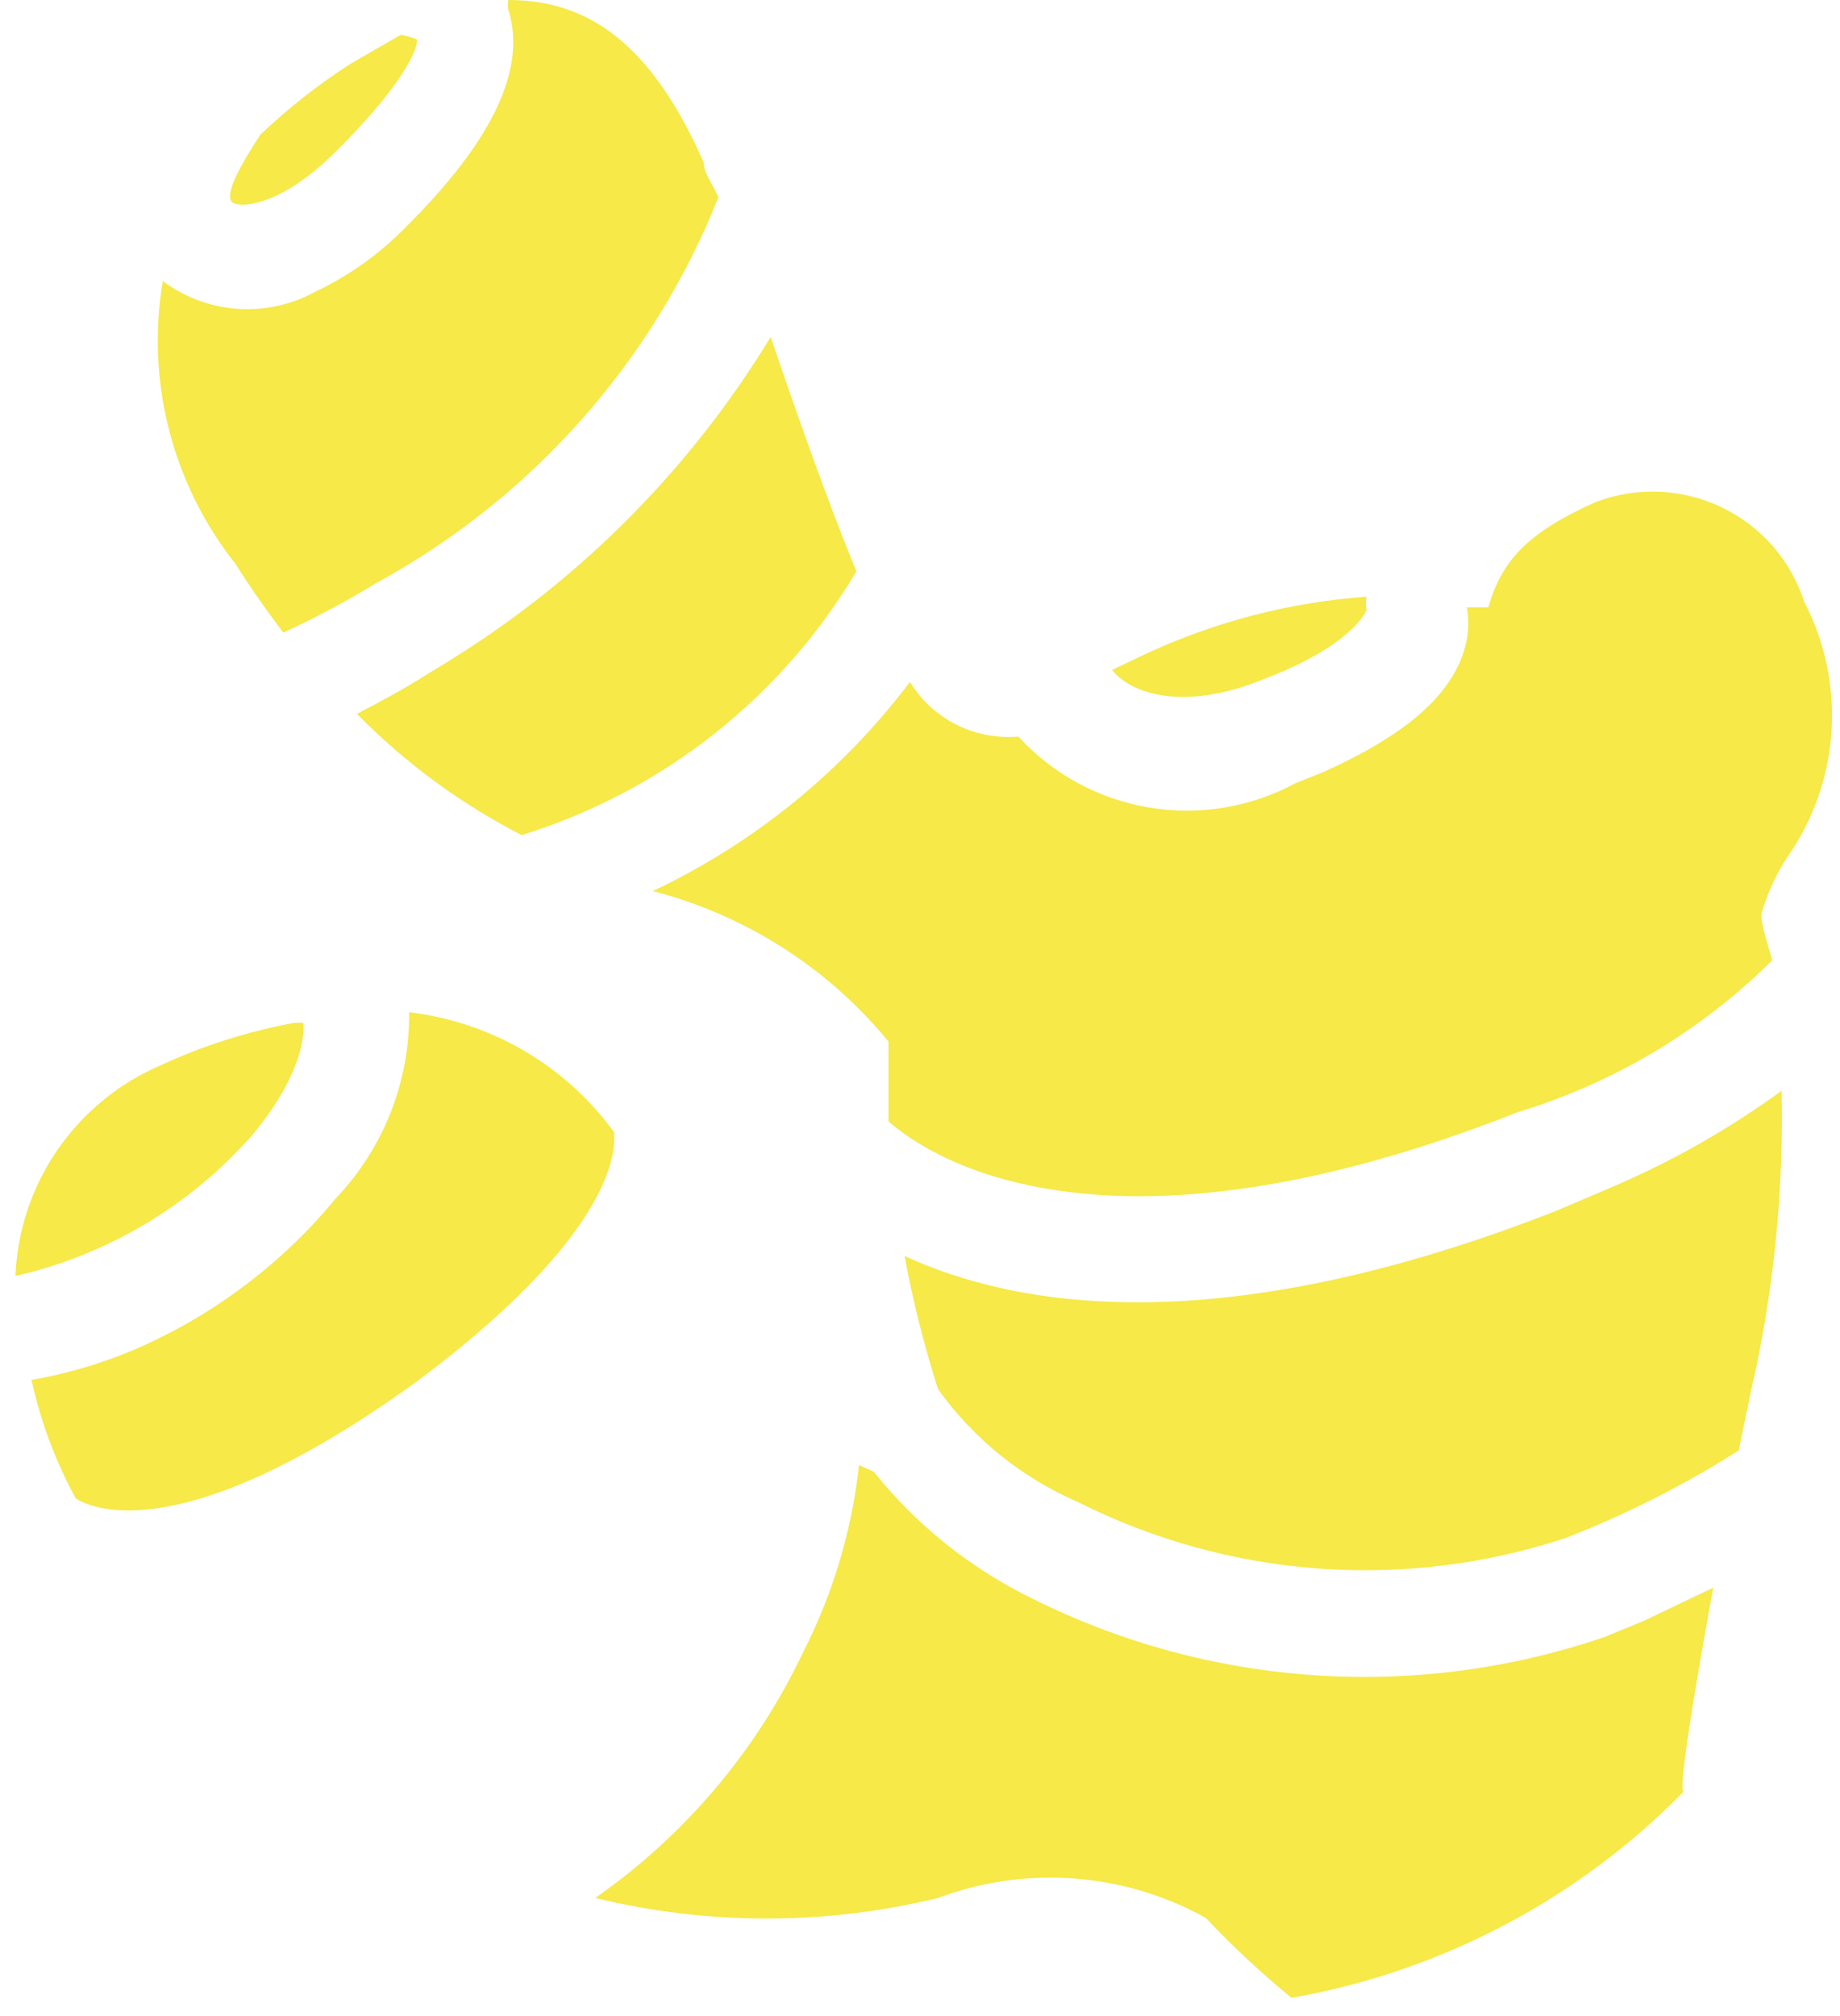 <?xml version="1.0" encoding="UTF-8"?> <svg xmlns="http://www.w3.org/2000/svg" width="84" height="92" viewBox="0 0 84 92" fill="none"><path d="M57.676 30.997C53.948 32.516 51.564 31.605 50.769 30.571L52.297 29.842C55.471 28.367 58.889 27.481 62.383 27.229C62.349 27.43 62.349 27.635 62.383 27.836C62.383 27.836 61.833 29.416 57.676 30.997Z" fill="#F6E948"></path><path d="M71.429 70.199C67.804 71.389 63.978 71.857 60.171 71.576C56.363 71.294 52.649 70.269 49.241 68.558C46.667 67.451 44.447 65.665 42.823 63.392C42.187 61.399 41.676 59.37 41.294 57.314C46.429 59.684 55.72 61.264 71.063 55.247L73.63 54.153C76.353 52.985 78.936 51.517 81.332 49.777C81.427 54.022 81.038 58.263 80.17 62.419C79.865 63.757 79.62 65.033 79.376 66.188C76.865 67.779 74.204 69.123 71.429 70.199Z" fill="#F6E948"></path><path d="M39.216 66.857L39.889 67.161C41.834 69.592 44.298 71.564 47.101 72.935C51.123 74.95 55.51 76.144 60.003 76.446C64.496 76.749 69.005 76.154 73.263 74.697L75.036 73.968L78.214 72.449C76.503 81.808 76.808 81.748 76.87 81.748C72.04 86.677 65.775 89.973 58.96 91.168C57.578 90.038 56.272 88.82 55.048 87.522C53.199 86.494 51.148 85.88 49.036 85.723C46.925 85.565 44.804 85.868 42.822 86.61C37.682 87.862 32.314 87.862 27.174 86.61C31.255 83.763 34.52 79.909 36.649 75.427C38.021 72.749 38.891 69.845 39.216 66.857Z" fill="#F6E948"></path><path d="M11.526 51.783C8.694 55.012 4.907 57.267 0.707 58.226C0.788 56.17 1.45 54.178 2.618 52.48C3.786 50.781 5.411 49.444 7.309 48.623C9.256 47.721 11.309 47.067 13.421 46.678H13.849C13.849 46.678 14.155 48.623 11.526 51.783Z" fill="#F6E948"></path><path d="M19.045 63.028C7.859 71.112 3.824 68.62 3.458 68.377C2.53 66.678 1.85 64.857 1.44 62.967C3.168 62.669 4.852 62.158 6.453 61.448C9.891 59.909 12.924 57.6 15.316 54.701C17.507 52.408 18.713 49.356 18.678 46.192C20.532 46.412 22.321 47.011 23.931 47.953C25.54 48.894 26.936 50.157 28.03 51.663C28.213 53.303 26.869 57.193 19.045 63.028Z" fill="#F6E948"></path><path d="M69.29 50.75C50.647 58.105 42.578 52.938 40.561 51.176C40.561 49.96 40.561 48.745 40.561 47.529C37.798 44.163 34.031 41.758 29.803 40.661C34.434 38.472 38.462 35.198 41.539 31.119C42.048 31.952 42.782 32.627 43.657 33.067C44.532 33.508 45.513 33.696 46.49 33.611C48.055 35.323 50.153 36.463 52.447 36.848C54.741 37.234 57.099 36.843 59.143 35.738L60.366 35.252C64.155 33.55 66.478 31.666 66.967 29.174C67.053 28.691 67.053 28.198 66.967 27.715H67.945C68.556 25.588 69.718 24.312 72.835 22.914C73.76 22.561 74.748 22.4 75.738 22.44C76.728 22.48 77.699 22.721 78.592 23.148C79.484 23.575 80.28 24.179 80.93 24.922C81.58 25.666 82.07 26.533 82.371 27.472C83.321 29.304 83.749 31.36 83.609 33.417C83.469 35.474 82.766 37.453 81.576 39.142C81.062 39.929 80.67 40.79 80.415 41.694C80.415 42.363 80.72 43.092 80.904 43.822C77.661 47.041 73.673 49.421 69.29 50.75Z" fill="#F6E948"></path><path d="M23.812 38.108C21.025 36.676 18.487 34.809 16.294 32.577C17.333 32.03 18.494 31.422 19.717 30.632C26.056 26.89 31.367 21.65 35.182 15.377C36.404 18.963 37.749 22.792 39.094 26.074C35.679 31.833 30.232 36.122 23.812 38.108Z" fill="#F6E948"></path><path d="M17.15 26.621C15.788 27.45 14.38 28.201 12.932 28.87C12.199 27.897 11.465 26.864 10.732 25.709C9.311 23.908 8.284 21.831 7.716 19.613C7.147 17.394 7.05 15.082 7.431 12.824C8.421 13.566 9.606 14.006 10.843 14.093C12.079 14.179 13.315 13.907 14.399 13.31C15.953 12.572 17.36 11.564 18.556 10.332C22.529 6.382 24.057 3.1 23.201 0.425C23.181 0.284 23.181 0.141 23.201 0C26.869 0 29.742 2.006 32.126 7.415C32.126 7.901 32.554 8.448 32.798 8.995C29.812 16.507 24.276 22.743 17.15 26.621Z" fill="#F6E948"></path><path d="M15.316 6.929C12.749 9.481 10.915 9.481 10.609 9.238C10.304 8.995 10.609 8.083 11.893 6.138C13.155 4.94 14.526 3.862 15.989 2.917L18.311 1.58C18.311 1.58 19.045 1.762 19.045 1.823C19.045 1.884 19.045 3.221 15.316 6.929Z" fill="#F6E948"></path></svg> 